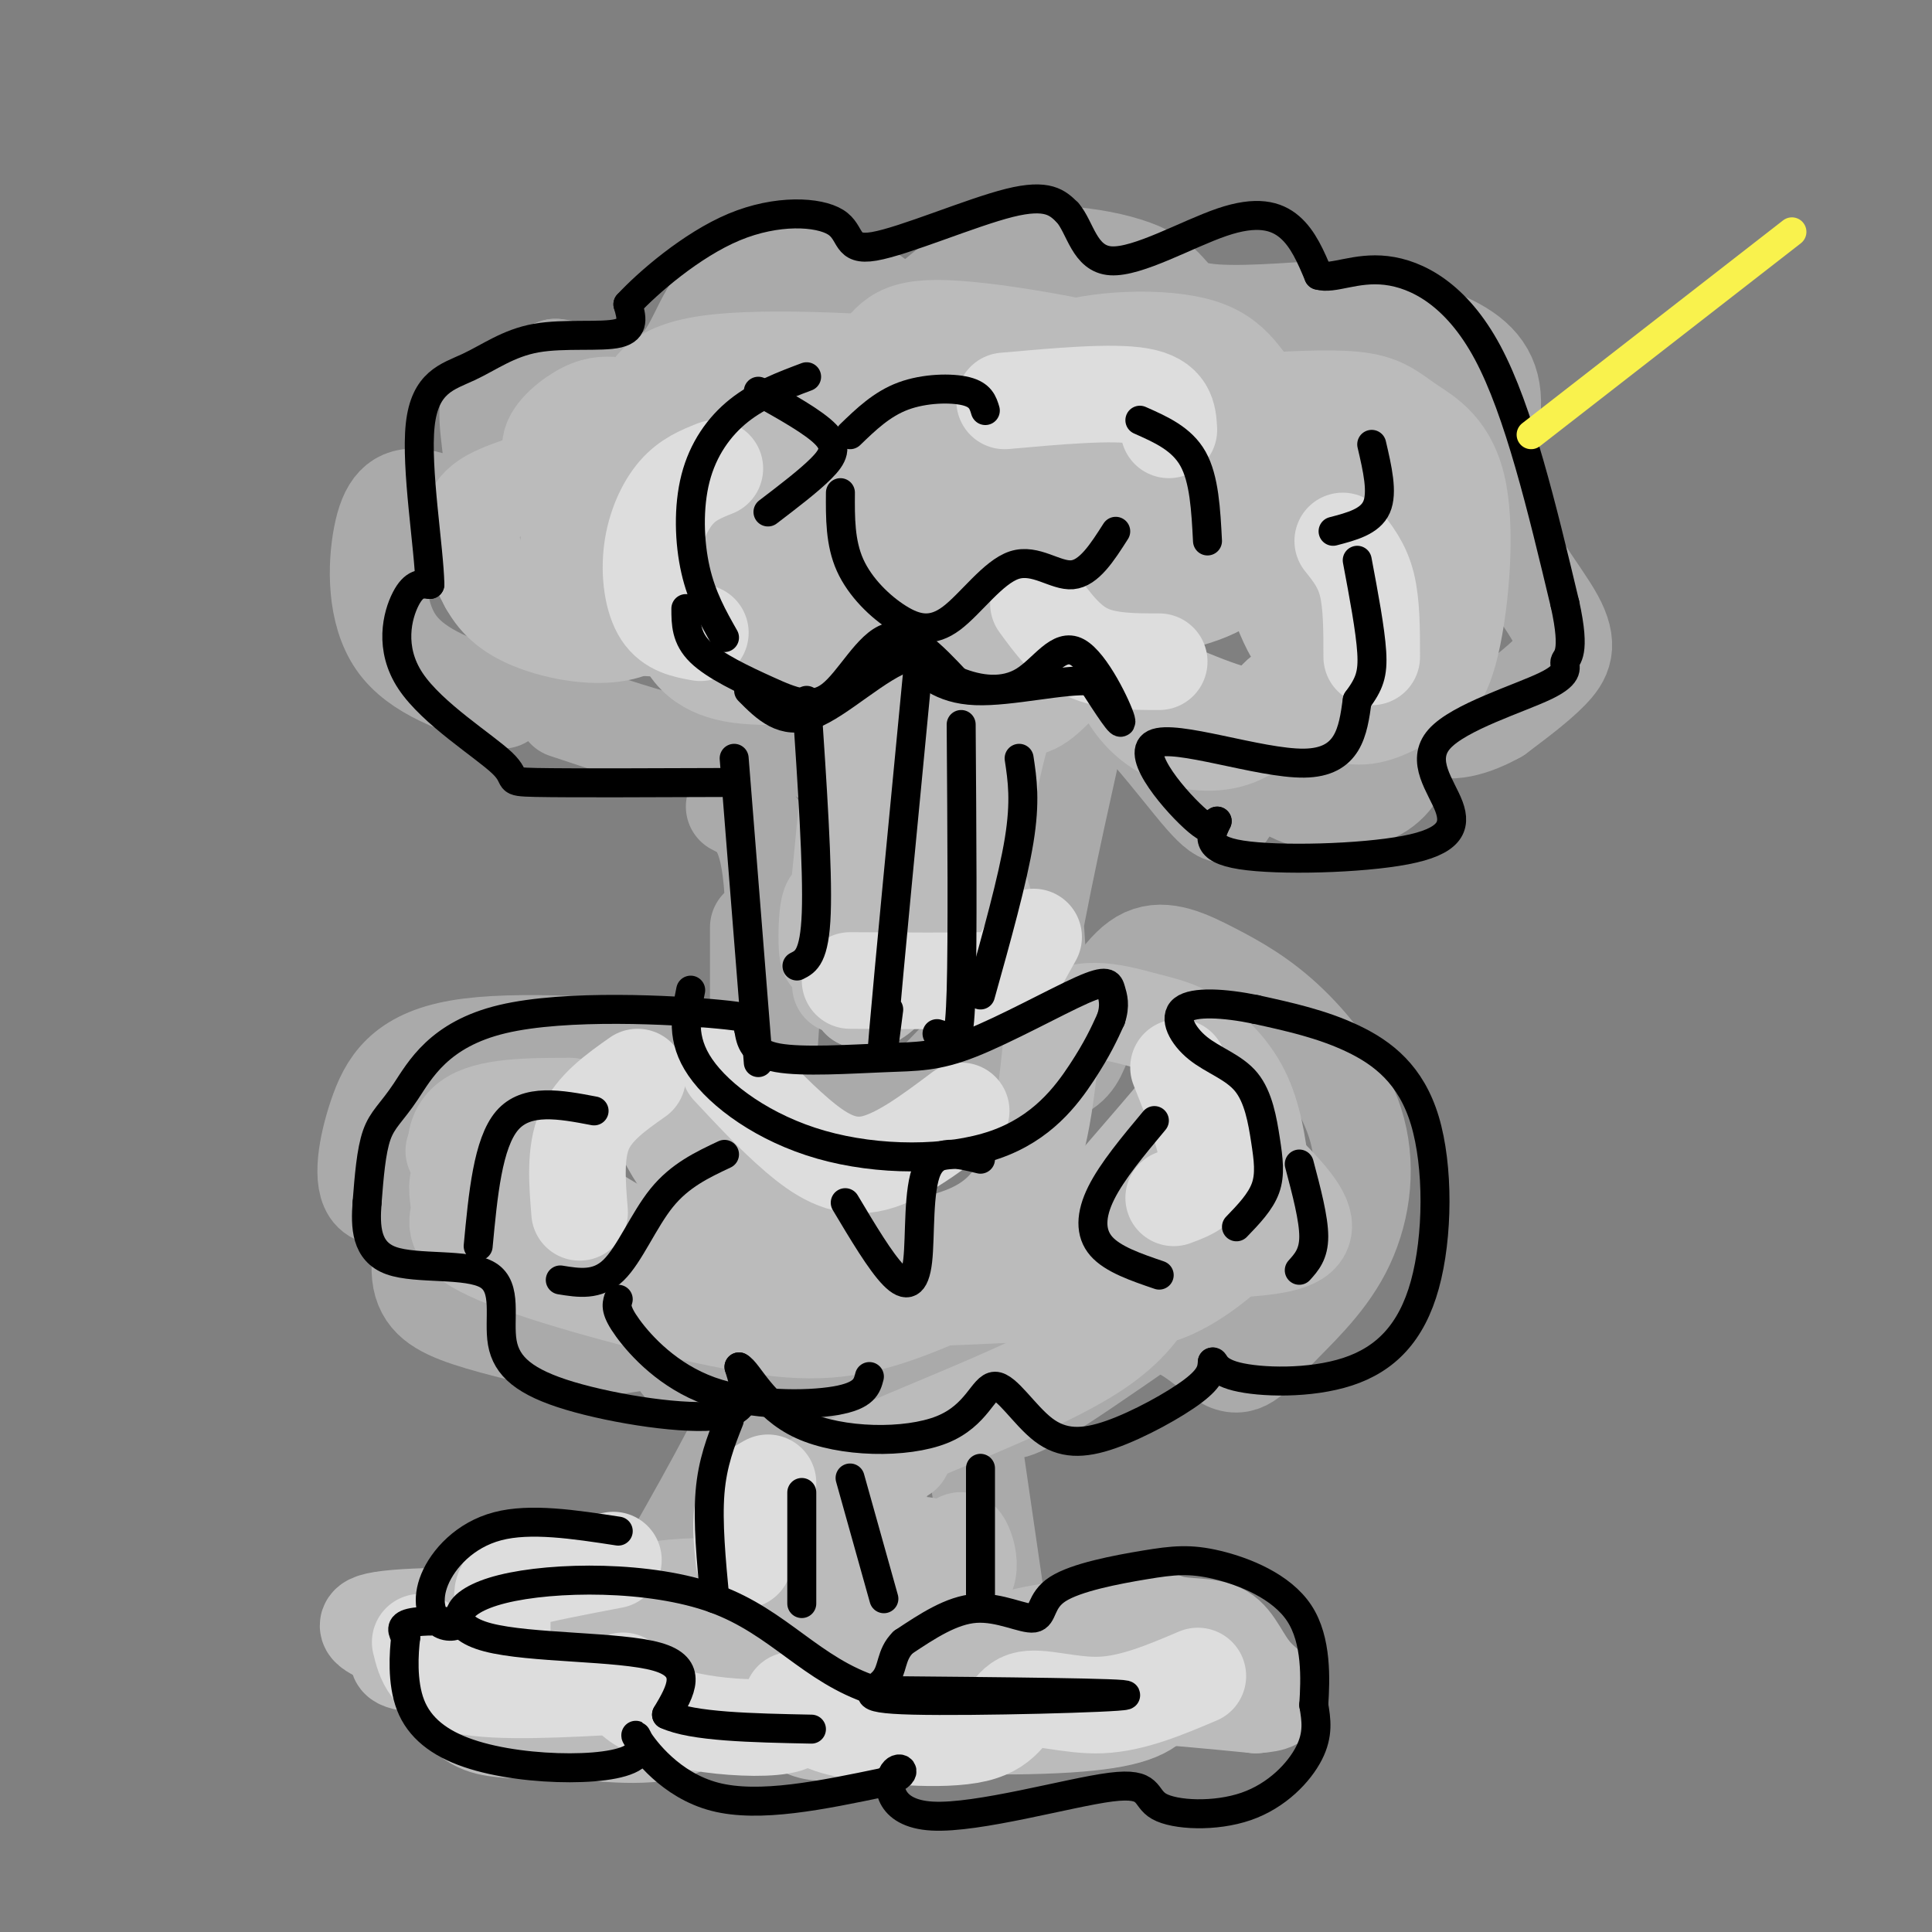 <svg viewBox='0 0 400 400' version='1.1' xmlns='http://www.w3.org/2000/svg' xmlns:xlink='http://www.w3.org/1999/xlink'><rect x="0" y="0" width="400" height="400" fill="#808080" stroke="none"/><g fill='none' stroke='rgb(170,170,170)' stroke-width='20' stroke-linecap='round' stroke-linejoin='round'><path d='M104,145c-8.831,-2.875 -17.662,-5.750 -22,-12c-4.338,-6.250 -4.185,-15.875 -3,-22c1.185,-6.125 3.400,-8.749 8,-8c4.600,0.749 11.583,4.871 14,2c2.417,-2.871 0.266,-12.734 0,-18c-0.266,-5.266 1.353,-5.933 4,-7c2.647,-1.067 6.324,-2.533 10,-4'/><path d='M115,76c6.050,0.634 16.174,4.220 22,2c5.826,-2.220 7.356,-10.244 11,-15c3.644,-4.756 9.404,-6.242 14,-7c4.596,-0.758 8.027,-0.788 12,1c3.973,1.788 8.486,5.394 13,9'/><path d='M187,66c4.589,-1.319 9.560,-9.116 19,-12c9.440,-2.884 23.349,-0.853 30,2c6.651,2.853 6.043,6.530 11,8c4.957,1.470 15.478,0.735 26,0'/><path d='M273,64c8.962,0.915 18.367,3.203 25,6c6.633,2.797 10.496,6.103 11,12c0.504,5.897 -2.349,14.385 0,23c2.349,8.615 9.902,17.358 13,23c3.098,5.642 1.742,8.183 -1,11c-2.742,2.817 -6.871,5.908 -11,9'/><path d='M310,148c-4.548,2.577 -10.419,4.521 -14,2c-3.581,-2.521 -4.874,-9.507 -5,-9c-0.126,0.507 0.915,8.507 0,14c-0.915,5.493 -3.785,8.479 -8,10c-4.215,1.521 -9.776,1.577 -14,0c-4.224,-1.577 -7.112,-4.789 -10,-8'/><path d='M259,157c-2.404,0.153 -3.415,4.537 -4,8c-0.585,3.463 -0.745,6.005 -6,0c-5.255,-6.005 -15.604,-20.558 -25,-26c-9.396,-5.442 -17.837,-1.773 -23,1c-5.163,2.773 -7.046,4.649 -8,7c-0.954,2.351 -0.977,5.175 -1,8'/><path d='M192,155c-0.645,2.801 -1.759,5.803 -2,8c-0.241,2.197 0.389,3.589 -7,0c-7.389,-3.589 -22.797,-12.159 -29,-14c-6.203,-1.841 -3.201,3.045 -4,5c-0.799,1.955 -5.400,0.977 -10,0'/><path d='M140,154c-5.500,-1.167 -14.250,-4.083 -23,-7'/><path d='M152,167c3.577,1.821 7.155,3.643 8,18c0.845,14.357 -1.042,41.250 -2,41c-0.958,-0.250 -0.988,-27.643 -1,-33c-0.012,-5.357 -0.006,11.321 0,28'/><path d='M157,221c-0.167,5.500 -0.583,5.250 -1,5'/><path d='M222,155c-4.179,18.851 -8.357,37.702 -10,51c-1.643,13.298 -0.750,21.042 0,14c0.750,-7.042 1.357,-28.869 2,-30c0.643,-1.131 1.321,18.435 2,38'/><path d='M147,218c-20.167,-1.511 -40.334,-3.021 -52,-1c-11.666,2.021 -14.830,7.575 -17,14c-2.170,6.425 -3.347,13.722 -1,16c2.347,2.278 8.217,-0.461 10,2c1.783,2.461 -0.520,10.124 0,15c0.520,4.876 3.863,6.965 10,9c6.137,2.035 15.069,4.018 24,6'/><path d='M121,279c7.200,0.268 13.202,-2.062 16,-1c2.798,1.062 2.394,5.515 10,9c7.606,3.485 23.223,6.003 33,3c9.777,-3.003 13.713,-11.527 17,-12c3.287,-0.473 5.923,7.103 8,11c2.077,3.897 3.593,4.113 9,1c5.407,-3.113 14.703,-9.557 24,-16'/><path d='M238,274c6.932,-0.489 12.263,6.287 16,8c3.737,1.713 5.882,-1.639 10,-6c4.118,-4.361 10.209,-9.733 14,-17c3.791,-7.267 5.281,-16.431 3,-25c-2.281,-8.569 -8.333,-16.544 -14,-22c-5.667,-5.456 -10.949,-8.392 -16,-11c-5.051,-2.608 -9.872,-4.888 -14,-3c-4.128,1.888 -7.564,7.944 -11,14'/><path d='M226,212c-2.250,3.986 -2.374,6.952 -5,9c-2.626,2.048 -7.756,3.178 -11,1c-3.244,-2.178 -4.604,-7.663 -8,-6c-3.396,1.663 -8.827,10.475 -16,13c-7.173,2.525 -16.086,-1.238 -25,-5'/><path d='M157,280c1.083,1.917 2.167,3.833 -2,13c-4.167,9.167 -13.583,25.583 -23,42'/><path d='M180,291c0.000,0.000 5.000,49.000 5,49'/><path d='M201,295c0.000,0.000 8.000,55.000 8,55'/><path d='M173,299c0.000,0.000 -5.000,41.000 -5,41'/><path d='M149,325c0.000,0.000 -12.000,20.000 -12,20'/></g>
<g fill='none' stroke='rgb(187,187,187)' stroke-width='20' stroke-linecap='round' stroke-linejoin='round'><path d='M128,84c-2.058,-0.218 -4.115,-0.437 -7,1c-2.885,1.437 -6.596,4.529 -7,7c-0.404,2.471 2.500,4.322 0,6c-2.500,1.678 -10.404,3.182 -14,6c-3.596,2.818 -2.885,6.948 -2,10c0.885,3.052 1.942,5.026 3,7'/><path d='M101,121c1.492,2.618 3.722,5.662 10,8c6.278,2.338 16.604,3.970 22,0c5.396,-3.970 5.862,-13.544 6,-13c0.138,0.544 -0.051,11.204 3,17c3.051,5.796 9.344,6.729 14,7c4.656,0.271 7.677,-0.119 10,-1c2.323,-0.881 3.950,-2.252 5,-5c1.050,-2.748 1.525,-6.874 2,-11'/><path d='M173,123c0.251,1.843 -0.121,11.950 3,17c3.121,5.050 9.733,5.044 14,1c4.267,-4.044 6.187,-12.127 9,-11c2.813,1.127 6.518,11.465 10,15c3.482,3.535 6.741,0.268 10,-3'/><path d='M219,142c3.135,-3.524 5.974,-10.832 8,-11c2.026,-0.168 3.240,6.806 6,12c2.760,5.194 7.065,8.607 12,10c4.935,1.393 10.498,0.765 14,-2c3.502,-2.765 4.943,-7.668 8,-8c3.057,-0.332 7.731,3.905 12,5c4.269,1.095 8.135,-0.953 12,-3'/><path d='M291,145c3.637,-0.932 6.729,-1.764 9,-10c2.271,-8.236 3.722,-23.878 2,-33c-1.722,-9.122 -6.618,-11.725 -10,-14c-3.382,-2.275 -5.252,-4.221 -10,-5c-4.748,-0.779 -12.374,-0.389 -20,0'/><path d='M262,83c-4.316,-2.392 -5.105,-8.373 -13,-11c-7.895,-2.627 -22.895,-1.900 -30,1c-7.105,2.900 -6.316,7.971 -8,9c-1.684,1.029 -5.842,-1.986 -10,-5'/><path d='M201,77c-12.415,-1.675 -38.451,-3.363 -52,-2c-13.549,1.363 -14.610,5.778 -16,10c-1.390,4.222 -3.110,8.250 0,12c3.110,3.750 11.050,7.222 14,9c2.950,1.778 0.910,1.863 19,3c18.090,1.137 56.312,3.325 72,1c15.688,-2.325 8.844,-9.162 2,-16'/><path d='M240,94c-0.352,-3.502 -2.233,-4.258 -5,-6c-2.767,-1.742 -6.421,-4.470 -19,-6c-12.579,-1.530 -34.083,-1.861 -46,0c-11.917,1.861 -14.249,5.913 -16,8c-1.751,2.087 -2.923,2.209 -2,6c0.923,3.791 3.941,11.251 6,15c2.059,3.749 3.159,3.788 14,3c10.841,-0.788 31.421,-2.402 38,-2c6.579,0.402 -0.845,2.819 -15,4c-14.155,1.181 -35.042,1.126 -48,0c-12.958,-1.126 -17.988,-3.322 -20,-5c-2.012,-1.678 -1.006,-2.839 0,-4'/><path d='M127,107c0.104,-1.937 0.365,-4.778 -1,-7c-1.365,-2.222 -4.355,-3.823 7,-6c11.355,-2.177 37.056,-4.930 48,-5c10.944,-0.070 7.131,2.544 6,7c-1.131,4.456 0.422,10.753 -4,14c-4.422,3.247 -14.817,3.443 -23,2c-8.183,-1.443 -14.154,-4.525 -16,-7c-1.846,-2.475 0.434,-4.343 0,-6c-0.434,-1.657 -3.580,-3.104 6,-4c9.580,-0.896 31.887,-1.241 43,-1c11.113,0.241 11.032,1.069 11,4c-0.032,2.931 -0.016,7.966 0,13'/><path d='M204,111c-1.179,5.364 -4.125,12.272 3,15c7.125,2.728 24.322,1.274 35,-1c10.678,-2.274 14.838,-5.368 17,-11c2.162,-5.632 2.328,-13.802 1,-19c-1.328,-5.198 -4.149,-7.423 -6,-10c-1.851,-2.577 -2.733,-5.505 -14,-9c-11.267,-3.495 -32.918,-7.556 -44,-8c-11.082,-0.444 -11.595,2.730 -16,8c-4.405,5.270 -12.703,12.635 -21,20'/><path d='M159,96c-4.229,5.246 -4.301,8.362 -7,6c-2.699,-2.362 -8.026,-10.203 -11,-13c-2.974,-2.797 -3.595,-0.550 -7,2c-3.405,2.550 -9.594,5.402 -13,11c-3.406,5.598 -4.029,13.942 -3,19c1.029,5.058 3.709,6.830 9,8c5.291,1.170 13.194,1.738 20,0c6.806,-1.738 12.516,-5.782 19,-12c6.484,-6.218 13.742,-14.609 21,-23'/><path d='M187,94c4.459,-4.737 5.105,-5.080 9,-6c3.895,-0.920 11.037,-2.418 20,1c8.963,3.418 19.746,11.750 26,18c6.254,6.250 7.979,10.416 6,9c-1.979,-1.416 -7.664,-8.414 -15,-12c-7.336,-3.586 -16.325,-3.759 -26,-4c-9.675,-0.241 -20.037,-0.549 -26,2c-5.963,2.549 -7.529,7.956 -9,13c-1.471,5.044 -2.849,9.727 1,13c3.849,3.273 12.924,5.137 22,7'/><path d='M195,135c8.697,2.682 19.439,5.887 31,0c11.561,-5.887 23.940,-20.865 31,-20c7.060,0.865 8.799,17.572 13,18c4.201,0.428 10.862,-15.423 14,-22c3.138,-6.577 2.754,-3.879 0,-3c-2.754,0.879 -7.877,-0.060 -13,-1'/><path d='M271,107c-7.201,0.660 -18.703,2.809 -29,7c-10.297,4.191 -19.389,10.422 -27,15c-7.611,4.578 -13.741,7.502 -16,19c-2.259,11.498 -0.645,31.571 0,37c0.645,5.429 0.323,-3.785 0,-13'/><path d='M199,172c-0.360,2.907 -1.262,16.676 -2,16c-0.738,-0.676 -1.314,-15.797 -1,-17c0.314,-1.203 1.518,11.514 -1,11c-2.518,-0.514 -8.759,-14.257 -15,-28'/><path d='M180,154c-3.003,-5.439 -3.011,-5.035 -4,6c-0.989,11.035 -2.959,32.702 -4,37c-1.041,4.298 -1.155,-8.772 0,-10c1.155,-1.228 3.577,9.386 6,20'/><path d='M178,207c3.342,1.687 8.699,-4.097 14,-18c5.301,-13.903 10.548,-35.927 11,-31c0.452,4.927 -3.889,36.805 -4,38c-0.111,1.195 4.009,-28.294 8,-43c3.991,-14.706 7.855,-14.630 11,-15c3.145,-0.370 5.573,-1.185 8,-2'/><path d='M226,136c6.468,2.063 18.637,8.221 27,11c8.363,2.779 12.922,2.178 18,0c5.078,-2.178 10.677,-5.933 15,-11c4.323,-5.067 7.369,-11.446 9,-17c1.631,-5.554 1.846,-10.284 0,-14c-1.846,-3.716 -5.752,-6.419 -16,-8c-10.248,-1.581 -26.836,-2.041 -41,3c-14.164,5.041 -25.904,15.583 -32,24c-6.096,8.417 -6.548,14.708 -7,21'/><path d='M199,145c-1.715,7.945 -2.501,17.309 -1,25c1.501,7.691 5.289,13.711 6,18c0.711,4.289 -1.655,6.847 -6,8c-4.345,1.153 -10.670,0.901 -15,2c-4.330,1.099 -6.665,3.550 -9,6'/><path d='M118,229c-8.534,0.024 -17.069,0.048 -21,3c-3.931,2.952 -3.260,8.833 1,12c4.260,3.167 12.108,3.622 14,1c1.892,-2.622 -2.174,-8.321 -6,-10c-3.826,-1.679 -7.413,0.660 -11,3'/><path d='M95,238c-1.833,0.500 -0.917,0.250 0,0'/><path d='M116,233c0.593,2.360 1.187,4.721 2,9c0.813,4.279 1.847,10.477 14,14c12.153,3.523 35.426,4.372 51,3c15.574,-1.372 23.450,-4.963 28,-13c4.550,-8.037 5.775,-20.518 7,-33'/><path d='M218,213c4.638,-5.681 12.735,-3.384 18,-2c5.265,1.384 7.700,1.854 11,4c3.300,2.146 7.466,5.967 10,11c2.534,5.033 3.435,11.278 4,16c0.565,4.722 0.795,7.923 -2,12c-2.795,4.077 -8.615,9.031 -14,12c-5.385,2.969 -10.334,3.953 -14,1c-3.666,-2.953 -6.047,-9.844 -7,-12c-0.953,-2.156 -0.476,0.422 0,3'/><path d='M224,258c-1.055,2.184 -3.691,6.144 -5,8c-1.309,1.856 -1.291,1.607 -10,2c-8.709,0.393 -26.146,1.429 -33,0c-6.854,-1.429 -3.126,-5.321 -3,-5c0.126,0.321 -3.351,4.856 -5,8c-1.649,3.144 -1.471,4.898 -11,0c-9.529,-4.898 -28.764,-16.449 -48,-28'/><path d='M109,243c-10.636,-4.436 -13.227,-1.527 -14,1c-0.773,2.527 0.271,4.672 0,7c-0.271,2.328 -1.856,4.841 8,9c9.856,4.159 31.154,9.966 46,13c14.846,3.034 23.242,3.295 34,0c10.758,-3.295 23.879,-10.148 37,-17'/><path d='M220,256c-2.142,-1.891 -25.997,1.880 -40,2c-14.003,0.120 -18.156,-3.411 -23,-6c-4.844,-2.589 -10.381,-4.235 -15,-10c-4.619,-5.765 -8.320,-15.647 -7,-16c1.320,-0.353 7.660,8.824 14,18'/><path d='M149,244c3.048,4.099 3.668,5.348 5,8c1.332,2.652 3.376,6.708 14,9c10.624,2.292 29.830,2.819 39,3c9.170,0.181 8.306,0.017 14,-7c5.694,-7.017 17.946,-20.886 23,-27c5.054,-6.114 2.911,-4.474 6,0c3.089,4.474 11.408,11.781 16,17c4.592,5.219 5.455,8.348 1,10c-4.455,1.652 -14.227,1.826 -24,2'/><path d='M243,259c-4.220,3.687 -2.770,11.906 -17,21c-14.230,9.094 -44.139,19.064 -58,27c-13.861,7.936 -11.675,13.839 -11,19c0.675,5.161 -0.163,9.581 -1,14'/><path d='M156,340c1.913,-3.705 7.195,-19.968 12,-19c4.805,0.968 9.133,19.167 13,19c3.867,-0.167 7.272,-18.699 10,-20c2.728,-1.301 4.779,14.628 6,19c1.221,4.372 1.610,-2.814 2,-10'/><path d='M199,329c0.019,-4.501 -0.933,-10.753 0,-10c0.933,0.753 3.751,8.510 -2,9c-5.751,0.490 -20.072,-6.289 -28,-7c-7.928,-0.711 -9.464,4.644 -11,10'/><path d='M149,331c0.000,0.000 -3.000,5.000 -3,5'/><path d='M111,340c-3.101,-0.571 -6.202,-1.143 -15,0c-8.798,1.143 -23.292,4.000 -4,5c19.292,1.000 72.369,0.143 87,0c14.631,-0.143 -9.185,0.429 -33,1'/><path d='M146,346c-2.176,2.015 8.885,6.552 25,9c16.115,2.448 37.286,2.807 50,2c12.714,-0.807 16.973,-2.780 19,-6c2.027,-3.220 1.822,-7.688 3,-10c1.178,-2.312 3.740,-2.469 -1,-3c-4.740,-0.531 -16.783,-1.438 -26,0c-9.217,1.438 -15.609,5.219 -22,9'/><path d='M194,347c-4.471,0.199 -4.649,-3.804 -11,-6c-6.351,-2.196 -18.875,-2.587 -24,-1c-5.125,1.587 -2.851,5.151 -8,4c-5.149,-1.151 -17.719,-7.015 -29,-11c-11.281,-3.985 -21.271,-6.089 -26,-2c-4.729,4.089 -4.196,14.370 -2,20c2.196,5.630 6.056,6.609 10,7c3.944,0.391 7.972,0.196 12,0'/><path d='M116,358c6.626,0.626 17.190,2.193 24,0c6.810,-2.193 9.867,-8.144 17,-8c7.133,0.144 18.344,6.385 27,7c8.656,0.615 14.759,-4.396 27,-6c12.241,-1.604 30.621,0.198 49,2'/><path d='M260,353c7.858,-0.513 3.002,-2.796 0,-6c-3.002,-3.204 -4.149,-7.329 -7,-9c-2.851,-1.671 -7.405,-0.889 -11,-2c-3.595,-1.111 -6.230,-4.115 -18,0c-11.770,4.115 -32.673,15.348 -44,20c-11.327,4.652 -13.077,2.721 -19,-2c-5.923,-4.721 -16.018,-12.233 -32,-16c-15.982,-3.767 -37.852,-3.791 -47,-3c-9.148,0.791 -5.574,2.395 -2,4'/><path d='M80,339c0.951,1.556 4.329,3.444 15,1c10.671,-2.444 28.633,-9.222 42,-11c13.367,-1.778 22.137,1.444 26,0c3.863,-1.444 2.818,-7.556 6,-13c3.182,-5.444 10.591,-10.222 18,-15'/></g>
<g fill='none' stroke='rgb(221,221,221)' stroke-width='20' stroke-linecap='round' stroke-linejoin='round'><path d='M151,221c4.667,5.000 9.333,10.000 14,14c4.667,4.000 9.333,7.000 15,6c5.667,-1.000 12.333,-6.000 19,-11'/><path d='M214,194c-1.511,2.733 -3.022,5.467 -4,7c-0.978,1.533 -1.422,1.867 -7,2c-5.578,0.133 -16.289,0.067 -27,0'/><path d='M148,97c-2.804,1.119 -5.607,2.238 -8,5c-2.393,2.762 -4.375,7.167 -5,12c-0.625,4.833 0.107,10.095 2,13c1.893,2.905 4.946,3.452 8,4'/><path d='M208,83c11.167,-1.000 22.333,-2.000 28,-1c5.667,1.000 5.833,4.000 6,7'/><path d='M215,125c2.917,4.000 5.833,8.000 10,10c4.167,2.000 9.583,2.000 15,2'/><path d='M278,112c2.000,2.500 4.000,5.000 5,9c1.000,4.000 1.000,9.500 1,15'/><path d='M244,221c3.083,7.750 6.167,15.500 6,20c-0.167,4.500 -3.583,5.750 -7,7'/><path d='M132,223c-4.500,3.167 -9.000,6.333 -11,11c-2.000,4.667 -1.500,10.833 -1,17'/><path d='M159,307c-2.083,1.167 -4.167,2.333 -5,5c-0.833,2.667 -0.417,6.833 0,11'/><path d='M127,323c-7.578,1.444 -15.156,2.889 -19,4c-3.844,1.111 -3.956,1.889 -4,4c-0.044,2.111 -0.022,5.556 0,9'/><path d='M87,340c0.917,3.750 1.833,7.500 9,9c7.167,1.500 20.583,0.750 34,0'/><path d='M129,348c0.577,1.690 1.155,3.381 4,5c2.845,1.619 7.958,3.167 14,4c6.042,0.833 13.012,0.952 16,0c2.988,-0.952 1.994,-2.976 1,-5'/><path d='M168,353c0.108,1.770 0.217,3.541 7,5c6.783,1.459 20.241,2.608 27,1c6.759,-1.608 6.820,-5.971 10,-7c3.180,-1.029 9.480,1.278 16,1c6.520,-0.278 13.260,-3.139 20,-6'/></g>
<g fill='none' stroke='rgb(0,0,0)' stroke-width='6' stroke-linecap='round' stroke-linejoin='round'><path d='M157,81c5.778,3.222 11.556,6.444 14,9c2.444,2.556 1.556,4.444 -1,7c-2.556,2.556 -6.778,5.778 -11,9'/><path d='M176,90c3.289,-3.178 6.578,-6.356 11,-8c4.422,-1.644 9.978,-1.756 13,-1c3.022,0.756 3.511,2.378 4,4'/><path d='M174,102c-0.037,5.191 -0.074,10.383 2,15c2.074,4.617 6.260,8.660 10,11c3.740,2.340 7.033,2.978 11,0c3.967,-2.978 8.606,-9.571 13,-11c4.394,-1.429 8.541,2.306 12,2c3.459,-0.306 6.229,-4.653 9,-9'/><path d='M236,87c4.333,1.917 8.667,3.833 11,8c2.333,4.167 2.667,10.583 3,17'/><path d='M142,126c0.003,3.038 0.006,6.077 3,9c2.994,2.923 8.978,5.732 14,8c5.022,2.268 9.083,3.995 13,1c3.917,-2.995 7.691,-10.713 12,-12c4.309,-1.287 9.155,3.856 14,9'/><path d='M198,141c4.833,2.005 9.914,2.517 14,0c4.086,-2.517 7.177,-8.062 11,-6c3.823,2.062 8.378,11.732 9,14c0.622,2.268 -2.689,-2.866 -6,-8'/><path d='M226,141c-5.644,-0.489 -16.756,2.289 -24,2c-7.244,-0.289 -10.622,-3.644 -14,-7'/><path d='M188,136c-6.044,1.800 -14.156,9.800 -20,12c-5.844,2.200 -9.422,-1.400 -13,-5'/><path d='M167,145c1.167,17.417 2.333,34.833 2,44c-0.333,9.167 -2.167,10.083 -4,11'/><path d='M190,139c-3.000,31.167 -6.000,62.333 -7,74c-1.000,11.667 0.000,3.833 1,-4'/><path d='M199,150c0.156,22.089 0.311,44.178 0,55c-0.311,10.822 -1.089,10.378 -2,10c-0.911,-0.378 -1.956,-0.689 -3,-1'/><path d='M152,162c-17.096,0.069 -34.191,0.137 -41,0c-6.809,-0.137 -3.330,-0.480 -7,-4c-3.670,-3.520 -14.488,-10.217 -19,-17c-4.512,-6.783 -2.718,-13.652 -1,-17c1.718,-3.348 3.359,-3.174 5,-3'/><path d='M89,121c-0.130,-7.309 -2.955,-24.080 -2,-33c0.955,-8.920 5.689,-9.989 10,-12c4.311,-2.011 8.199,-4.965 14,-6c5.801,-1.035 13.515,-0.153 17,-1c3.485,-0.847 2.743,-3.424 2,-6'/><path d='M130,63c4.038,-4.370 13.135,-12.295 22,-16c8.865,-3.705 17.500,-3.189 21,-1c3.500,2.189 1.865,6.051 8,5c6.135,-1.051 20.038,-7.015 28,-9c7.962,-1.985 9.981,0.007 12,2'/><path d='M221,44c2.705,3.043 3.467,9.651 9,10c5.533,0.349 15.836,-5.560 23,-8c7.164,-2.440 11.190,-1.411 14,1c2.810,2.411 4.405,6.206 6,10'/><path d='M273,57c3.036,0.929 7.625,-1.750 14,-1c6.375,0.750 14.536,4.929 21,17c6.464,12.071 11.232,32.036 16,52'/><path d='M324,125c2.351,10.587 0.229,11.053 0,12c-0.229,0.947 1.435,2.374 -4,5c-5.435,2.626 -17.970,6.449 -22,11c-4.030,4.551 0.446,9.828 2,14c1.554,4.172 0.188,7.239 -9,9c-9.188,1.761 -26.196,2.218 -34,1c-7.804,-1.218 -6.402,-4.109 -5,-7'/><path d='M252,170c-0.675,-0.008 0.139,3.472 -4,0c-4.139,-3.472 -13.230,-13.896 -9,-16c4.230,-2.104 21.780,4.113 31,4c9.220,-0.113 10.110,-6.557 11,-13'/><path d='M281,145c2.511,-3.400 3.289,-5.400 3,-10c-0.289,-4.600 -1.644,-11.800 -3,-19'/><path d='M276,110c3.833,-1.000 7.667,-2.000 9,-5c1.333,-3.000 0.167,-8.000 -1,-13'/><path d='M167,78c-4.935,1.857 -9.869,3.714 -14,7c-4.131,3.286 -7.458,8.000 -9,14c-1.542,6.000 -1.298,13.286 0,19c1.298,5.714 3.649,9.857 6,14'/><path d='M152,157c0.000,0.000 5.000,63.000 5,63'/><path d='M211,157c0.667,4.417 1.333,8.833 0,17c-1.333,8.167 -4.667,20.083 -8,32'/><path d='M143,205c-1.029,5.053 -2.057,10.105 2,16c4.057,5.895 13.201,12.632 25,16c11.799,3.368 26.254,3.368 36,0c9.746,-3.368 14.785,-10.105 18,-15c3.215,-4.895 4.608,-7.947 6,-11'/><path d='M230,211c0.973,-2.894 0.405,-4.627 0,-6c-0.405,-1.373 -0.647,-2.384 -6,0c-5.353,2.384 -15.816,8.165 -23,11c-7.184,2.835 -11.088,2.725 -18,3c-6.912,0.275 -16.832,0.936 -22,0c-5.168,-0.936 -5.584,-3.468 -6,-6'/><path d='M155,213c0.143,-1.451 3.500,-2.079 -6,-3c-9.500,-0.921 -31.856,-2.133 -45,1c-13.144,3.133 -17.077,10.613 -20,15c-2.923,4.387 -4.835,5.682 -6,9c-1.165,3.318 -1.582,8.659 -2,14'/><path d='M76,249c-0.368,4.888 -0.289,10.109 5,12c5.289,1.891 15.787,0.451 20,3c4.213,2.549 2.139,9.085 3,14c0.861,4.915 4.655,8.208 14,11c9.345,2.792 24.241,5.083 31,4c6.759,-1.083 5.379,-5.542 4,-10'/><path d='M153,283c1.950,0.928 4.825,8.249 13,12c8.175,3.751 21.651,3.933 29,1c7.349,-2.933 8.571,-8.979 11,-9c2.429,-0.021 6.063,5.984 10,9c3.937,3.016 8.175,3.043 14,1c5.825,-2.043 13.236,-6.155 17,-9c3.764,-2.845 3.882,-4.422 4,-6'/><path d='M251,282c0.603,-0.351 0.111,1.772 5,3c4.889,1.228 15.161,1.561 23,-1c7.839,-2.561 13.246,-8.016 16,-18c2.754,-9.984 2.857,-24.496 0,-34c-2.857,-9.504 -8.673,-14.001 -15,-17c-6.327,-2.999 -13.163,-4.499 -20,-6'/><path d='M260,209c-6.527,-1.342 -12.844,-1.699 -15,0c-2.156,1.699 -0.149,5.452 3,8c3.149,2.548 7.442,3.889 10,7c2.558,3.111 3.381,7.991 4,12c0.619,4.009 1.034,7.145 0,10c-1.034,2.855 -3.517,5.427 -6,8'/><path d='M239,232c-4.378,5.244 -8.756,10.489 -11,15c-2.244,4.511 -2.356,8.289 0,11c2.356,2.711 7.178,4.356 12,6'/><path d='M269,241c1.500,5.667 3.000,11.333 3,15c0.000,3.667 -1.500,5.333 -3,7'/><path d='M203,240c-4.512,-1.125 -9.024,-2.250 -11,2c-1.976,4.250 -1.417,13.875 -2,19c-0.583,5.125 -2.310,5.750 -5,3c-2.690,-2.750 -6.345,-8.875 -10,-15'/><path d='M150,239c-4.622,2.178 -9.244,4.356 -13,9c-3.756,4.644 -6.644,11.756 -10,15c-3.356,3.244 -7.178,2.622 -11,2'/><path d='M123,230c-7.000,-1.333 -14.000,-2.667 -18,2c-4.000,4.667 -5.000,15.333 -6,26'/><path d='M128,269c-0.345,1.155 -0.690,2.310 2,6c2.690,3.690 8.417,9.917 17,13c8.583,3.083 20.024,3.024 26,2c5.976,-1.024 6.488,-3.012 7,-5'/><path d='M151,294c-1.750,4.417 -3.500,8.833 -4,15c-0.500,6.167 0.250,14.083 1,22'/><path d='M166,309c0.000,0.000 0.000,23.000 0,23'/><path d='M176,306c0.000,0.000 7.000,25.000 7,25'/><path d='M203,304c0.000,0.000 0.000,26.000 0,26'/><path d='M128,317c-9.107,-1.397 -18.214,-2.793 -25,-1c-6.786,1.793 -11.252,6.776 -13,11c-1.748,4.224 -0.778,7.689 1,9c1.778,1.311 4.363,0.468 3,0c-1.363,-0.468 -6.675,-0.562 -9,0c-2.325,0.562 -1.662,1.781 -1,3'/><path d='M84,339c-0.379,3.083 -0.826,9.289 1,14c1.826,4.711 5.924,7.925 12,10c6.076,2.075 14.131,3.009 21,3c6.869,-0.009 12.553,-0.961 14,-3c1.447,-2.039 -1.341,-5.164 0,-3c1.341,2.164 6.812,9.618 16,12c9.188,2.382 22.094,-0.309 35,-3'/><path d='M183,369c5.957,-1.576 3.350,-4.014 2,-2c-1.350,2.014 -1.443,8.482 8,9c9.443,0.518 28.423,-4.914 37,-6c8.577,-1.086 6.753,2.173 10,4c3.247,1.827 11.567,2.223 18,0c6.433,-2.223 10.981,-7.064 13,-11c2.019,-3.936 1.510,-6.968 1,-10'/><path d='M272,353c0.338,-5.257 0.684,-13.401 -3,-19c-3.684,-5.599 -11.399,-8.655 -17,-10c-5.601,-1.345 -9.089,-0.979 -15,0c-5.911,0.979 -14.244,2.572 -18,5c-3.756,2.428 -2.934,5.692 -5,6c-2.066,0.308 -7.019,-2.341 -12,-2c-4.981,0.341 -9.991,3.670 -15,7'/><path d='M187,340c-2.722,2.640 -2.029,5.738 -4,8c-1.971,2.262 -6.608,3.686 6,4c12.608,0.314 42.459,-0.482 44,-1c1.541,-0.518 -25.230,-0.759 -52,-1'/><path d='M181,350c-13.045,-4.181 -19.659,-14.134 -33,-19c-13.341,-4.866 -33.411,-4.644 -44,-2c-10.589,2.644 -11.697,7.712 -3,10c8.697,2.288 27.199,1.797 35,4c7.801,2.203 4.900,7.102 2,12'/><path d='M138,355c5.333,2.500 17.667,2.750 30,3'/></g>
<g fill='none' stroke='rgb(249,242,77)' stroke-width='6' stroke-linecap='round' stroke-linejoin='round'><path d='M317,90c0.000,0.000 54.000,-42.000 54,-42'/></g>
</svg>
